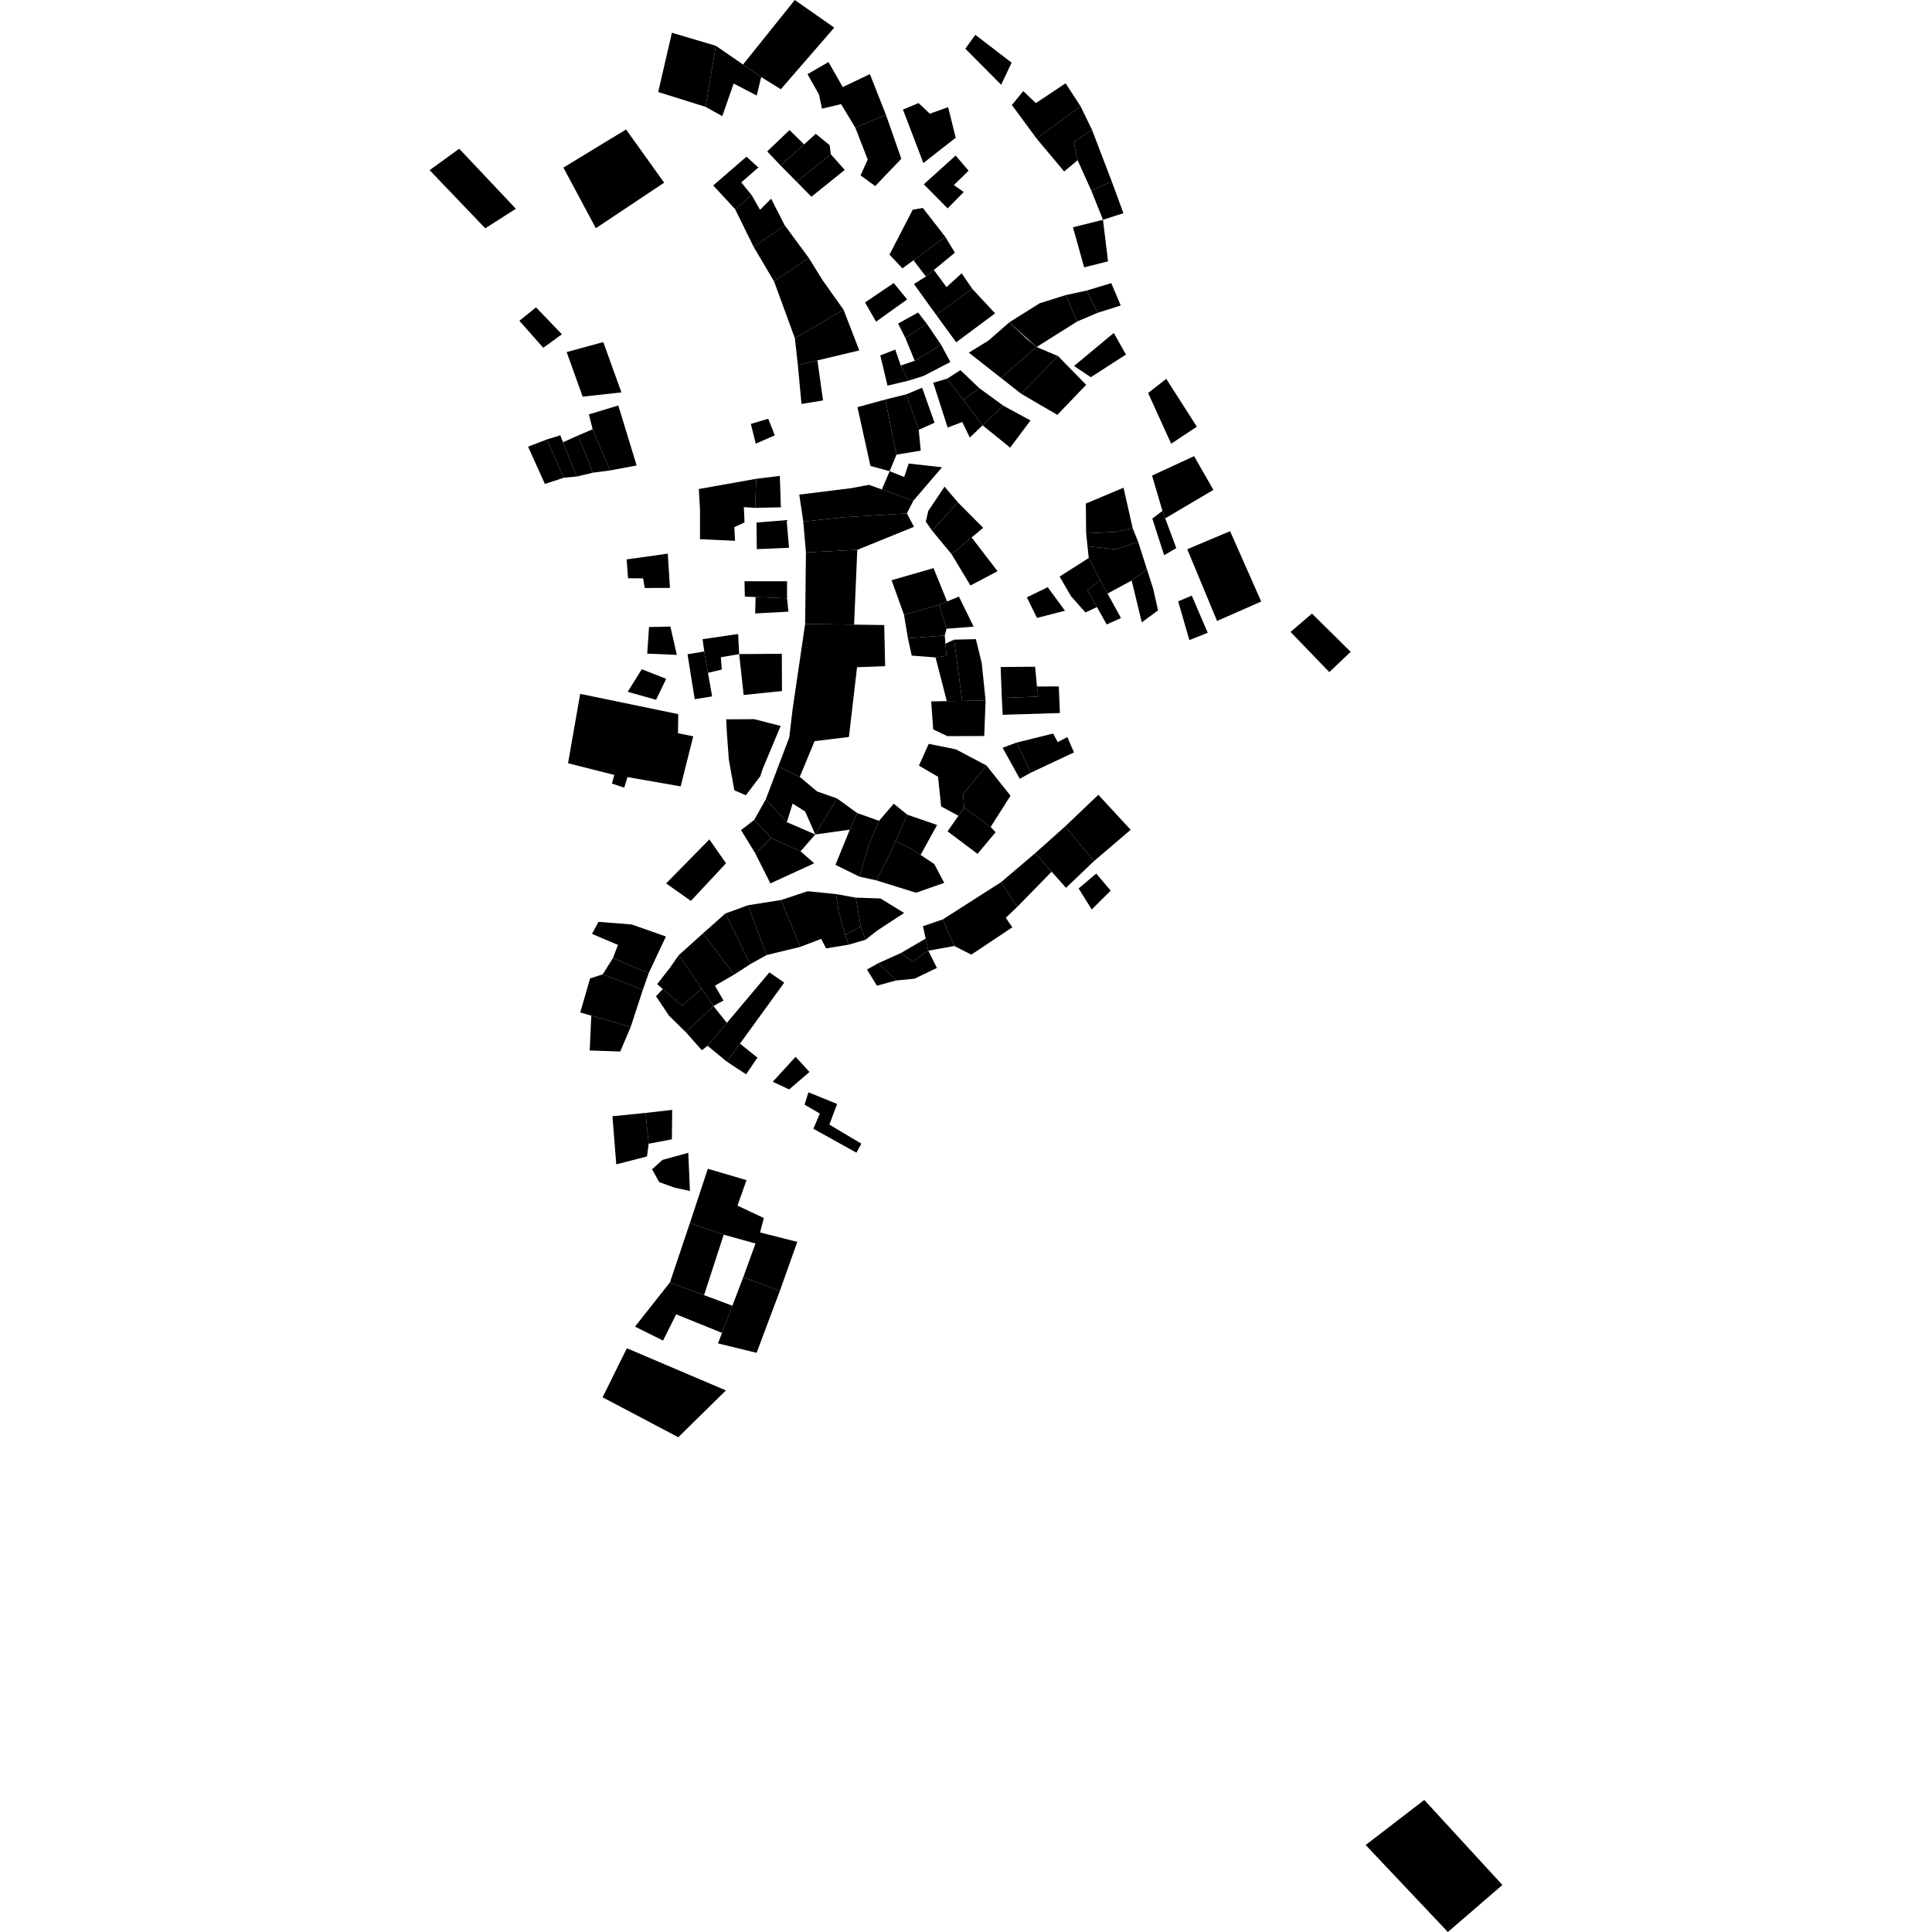 <?xml version="1.0" encoding="utf-8" standalone="no"?>
<!DOCTYPE svg PUBLIC "-//W3C//DTD SVG 1.1//EN"
  "http://www.w3.org/Graphics/SVG/1.1/DTD/svg11.dtd">
<!-- Created with matplotlib (https://matplotlib.org/) -->
<svg height="288pt" version="1.1" viewBox="0 0 288 288" width="288pt" xmlns="http://www.w3.org/2000/svg" xmlns:xlink="http://www.w3.org/1999/xlink">
 <defs>
  <style type="text/css">
*{stroke-linecap:butt;stroke-linejoin:round;}
  </style>
 </defs>
 <g id="figure_1">
  <g id="patch_1">
   <path d="M 0 288 
L 288 288 
L 288 0 
L 0 0 
z
" style="fill:none;opacity:0;"/>
  </g>
  <g id="axes_1">
   <g id="PatchCollection_1">
    <path clip-path="url(#pac82ae1e1d)" d="M 86.487 103.434 
L 84.677 113.775 
L 91.578 115.522 
L 91.213 116.804 
L 93.053 117.412 
L 93.543 115.838 
L 101.464 117.227 
L 101.822 115.804 
L 103.34 109.76 
L 101.07 109.304 
L 101.102 106.453 
L 86.487 103.434 
"/>
    <path clip-path="url(#pac82ae1e1d)" d="M 108.25 107.229 
L 108.36 109.311 
L 108.65 113.274 
L 109.47 117.81 
L 111.186 118.55 
L 113.342 115.702 
L 113.706 114.587 
L 116.371 108.215 
L 112.428 107.205 
L 108.25 107.229 
"/>
    <path clip-path="url(#pac82ae1e1d)" d="M 163.61 46.632 
L 167.063 45.537 
L 165.657 42.204 
L 162.001 43.31 
L 163.61 46.632 
"/>
    <path clip-path="url(#pac82ae1e1d)" d="M 149.239 12.636 
L 150.8 9.345 
L 145.388 5.19 
L 143.901 7.257 
L 149.239 12.636 
"/>
    <path clip-path="url(#pac82ae1e1d)" d="M 115.192 161.261 
L 118.6 157.536 
L 120.672 159.798 
L 117.639 162.396 
L 115.192 161.261 
"/>
    <path clip-path="url(#pac82ae1e1d)" d="M 112.349 36.804 
L 115.383 41.934 
L 120.568 38.451 
L 116.98 33.592 
L 112.349 36.804 
"/>
    <path clip-path="url(#pac82ae1e1d)" d="M 160.572 47.924 
L 158.846 43.993 
L 162.001 43.31 
L 163.61 46.632 
L 160.572 47.924 
"/>
    <path clip-path="url(#pac82ae1e1d)" d="M 135.096 58.785 
L 136.95 64.076 
L 139.312 63.012 
L 137.46 57.798 
L 135.096 58.785 
"/>
    <path clip-path="url(#pac82ae1e1d)" d="M 156.18 87.532 
L 158.753 91.038 
L 154.585 92.11 
L 153.069 89.044 
L 156.18 87.532 
"/>
    <path clip-path="url(#pac82ae1e1d)" d="M 173.283 76.154 
L 173.698 77.27 
L 175.347 81.704 
L 173.536 82.768 
L 171.775 77.308 
L 173.283 76.154 
"/>
    <path clip-path="url(#pac82ae1e1d)" d="M 136.17 38.797 
L 138.022 41.219 
L 139.207 40.246 
L 142.348 37.665 
L 140.921 35.317 
L 136.17 38.797 
"/>
    <path clip-path="url(#pac82ae1e1d)" d="M 132.062 17.1 
L 134.359 23.668 
L 130.463 27.732 
L 128.28 26.148 
L 129.351 23.782 
L 127.504 19.037 
L 132.062 17.1 
"/>
    <path clip-path="url(#pac82ae1e1d)" d="M 161.798 91.296 
L 163.519 90.498 
L 162.097 87.963 
L 164.007 86.492 
L 162.3 83.179 
L 157.951 85.948 
L 159.644 88.862 
L 161.798 91.296 
"/>
    <path clip-path="url(#pac82ae1e1d)" d="M 123.502 9.253 
L 120.373 11.055 
L 122.078 14.072 
L 122.535 16.197 
L 125.379 15.521 
L 127.504 19.037 
L 132.062 17.1 
L 129.674 11.049 
L 125.627 12.975 
L 123.502 9.253 
"/>
    <path clip-path="url(#pac82ae1e1d)" d="M 105.514 174.226 
L 102.839 182.329 
L 107.885 184.048 
L 112.62 185.368 
L 110.791 190.402 
L 116.257 192.414 
L 118.853 185.123 
L 113.298 183.719 
L 113.863 181.57 
L 109.934 179.723 
L 111.28 175.922 
L 105.514 174.226 
"/>
    <path clip-path="url(#pac82ae1e1d)" d="M 116.012 114.252 
L 117.652 109.936 
L 118.159 105.672 
L 120.018 93.013 
L 127.316 93.111 
L 131.808 93.176 
L 131.947 99.298 
L 127.758 99.464 
L 126.548 109.862 
L 123.663 110.211 
L 121.429 110.481 
L 119.218 115.806 
L 116.012 114.252 
"/>
    <path clip-path="url(#pac82ae1e1d)" d="M 192.38 94.202 
L 198.156 100.189 
L 201.34 97.164 
L 195.571 91.466 
L 192.38 94.202 
"/>
    <path clip-path="url(#pac82ae1e1d)" d="M 81.231 72.145 
L 84.03 71.219 
L 81.513 65.512 
L 78.718 66.585 
L 81.231 72.145 
"/>
    <path clip-path="url(#pac82ae1e1d)" d="M 100.159 4.882 
L 98.119 13.717 
L 105.183 15.93 
L 106.709 6.824 
L 100.159 4.882 
"/>
    <path clip-path="url(#pac82ae1e1d)" d="M 108.134 136.17 
L 104.802 139.128 
L 109.428 145.289 
L 111.847 143.722 
L 108.134 136.17 
"/>
    <path clip-path="url(#pac82ae1e1d)" d="M 160.792 132.443 
L 162.743 135.57 
L 165.567 132.765 
L 163.415 130.221 
L 160.792 132.443 
"/>
    <path clip-path="url(#pac82ae1e1d)" d="M 117.265 77.533 
L 112.773 77.892 
L 112.815 81.861 
L 117.617 81.655 
L 117.265 77.533 
"/>
    <path clip-path="url(#pac82ae1e1d)" d="M 145.988 57.867 
L 149.574 60.481 
L 146.47 63.402 
L 143.593 59.608 
L 145.988 57.867 
"/>
    <path clip-path="url(#pac82ae1e1d)" d="M 83.985 24.982 
L 88.822 34.02 
L 99.002 27.233 
L 93.328 19.301 
L 83.985 24.982 
"/>
    <path clip-path="url(#pac82ae1e1d)" d="M 111.506 134.942 
L 108.134 136.17 
L 111.847 143.722 
L 114.275 142.367 
L 111.506 134.942 
"/>
    <path clip-path="url(#pac82ae1e1d)" d="M 143.593 59.608 
L 141.198 56.445 
L 143.166 55.178 
L 145.988 57.867 
L 143.593 59.608 
"/>
    <path clip-path="url(#pac82ae1e1d)" d="M 88.347 70.471 
L 86.199 64.903 
L 88.345 63.992 
L 90.944 70.122 
L 88.347 70.471 
"/>
    <path clip-path="url(#pac82ae1e1d)" d="M 76.898 31.12 
L 72.338 34.035 
L 64.042 25.365 
L 68.454 22.17 
L 76.898 31.12 
"/>
    <path clip-path="url(#pac82ae1e1d)" d="M 165.721 27.032 
L 162.684 28.42 
L 164.419 32.762 
L 167.465 31.779 
L 165.721 27.032 
"/>
    <path clip-path="url(#pac82ae1e1d)" d="M 118.935 54.43 
L 119.476 60.221 
L 122.688 59.691 
L 121.851 53.727 
L 118.935 54.43 
"/>
    <path clip-path="url(#pac82ae1e1d)" d="M 93.575 103.124 
L 97.796 104.321 
L 99.312 101.192 
L 95.666 99.763 
L 93.575 103.124 
"/>
    <path clip-path="url(#pac82ae1e1d)" d="M 141.848 82.609 
L 144.662 87.28 
L 148.704 85.148 
L 144.835 80.115 
L 141.848 82.609 
"/>
    <path clip-path="url(#pac82ae1e1d)" d="M 159.945 33.88 
L 161.615 39.851 
L 165.174 38.96 
L 164.419 32.762 
L 159.945 33.88 
"/>
    <path clip-path="url(#pac82ae1e1d)" d="M 83.757 49.833 
L 80.983 51.846 
L 77.424 47.816 
L 79.906 45.816 
L 83.757 49.833 
"/>
    <path clip-path="url(#pac82ae1e1d)" d="M 110.467 123.745 
L 112.591 127.21 
L 114.94 124.917 
L 112.429 122.221 
L 110.467 123.745 
"/>
    <path clip-path="url(#pac82ae1e1d)" d="M 111.217 160.142 
L 112.909 157.659 
L 110.305 155.576 
L 108.365 158.271 
L 111.217 160.142 
"/>
    <path clip-path="url(#pac82ae1e1d)" d="M 112.632 89 
L 112.571 91.446 
L 117.527 91.179 
L 117.326 89.195 
L 112.632 89 
"/>
    <path clip-path="url(#pac82ae1e1d)" d="M 162.784 19.353 
L 165.721 27.032 
L 162.684 28.42 
L 160.638 23.886 
L 160.064 21.152 
L 162.784 19.353 
"/>
    <path clip-path="url(#pac82ae1e1d)" d="M 129.237 144.523 
L 130.723 146.934 
L 133.569 146.161 
L 130.954 143.57 
L 129.237 144.523 
"/>
    <path clip-path="url(#pac82ae1e1d)" d="M 134.294 142.066 
L 137.986 139.917 
L 138.382 141.715 
L 136.062 143.351 
L 134.294 142.066 
"/>
    <path clip-path="url(#pac82ae1e1d)" d="M 180.033 94.329 
L 177.296 95.415 
L 175.63 89.643 
L 177.656 88.786 
L 180.033 94.329 
"/>
    <path clip-path="url(#pac82ae1e1d)" d="M 120.955 29.326 
L 125.923 25.327 
L 123.849 22.994 
L 118.736 27.073 
L 120.955 29.326 
"/>
    <path clip-path="url(#pac82ae1e1d)" d="M 100.896 97.624 
L 96.48 97.435 
L 96.75 93.472 
L 99.933 93.4 
L 100.896 97.624 
"/>
    <path clip-path="url(#pac82ae1e1d)" d="M 152.019 116.089 
L 153.659 115.183 
L 151.531 110.696 
L 149.454 111.464 
L 152.019 116.089 
"/>
    <path clip-path="url(#pac82ae1e1d)" d="M 139.56 46.948 
L 142.541 51.023 
L 148.335 46.716 
L 144.925 43.043 
L 139.56 46.948 
"/>
    <path clip-path="url(#pac82ae1e1d)" d="M 94.012 153.097 
L 92.458 156.748 
L 87.906 156.594 
L 88.143 151.397 
L 94.012 153.097 
"/>
    <path clip-path="url(#pac82ae1e1d)" d="M 203.577 275.033 
L 215.834 288 
L 223.958 280.989 
L 212.317 268.316 
L 203.577 275.033 
"/>
    <path clip-path="url(#pac82ae1e1d)" d="M 162.602 56.228 
L 167.843 52.853 
L 166.031 49.633 
L 160.109 54.554 
L 162.602 56.228 
"/>
    <path clip-path="url(#pac82ae1e1d)" d="M 119.308 141.146 
L 116.431 134.167 
L 111.506 134.942 
L 114.275 142.367 
L 119.308 141.146 
"/>
    <path clip-path="url(#pac82ae1e1d)" d="M 85.973 71.033 
L 83.933 65.926 
L 86.199 64.903 
L 88.347 70.471 
L 85.973 71.033 
"/>
    <path clip-path="url(#pac82ae1e1d)" d="M 99.87 191.159 
L 104.949 193.064 
L 107.885 184.048 
L 102.839 182.329 
L 99.87 191.159 
"/>
    <path clip-path="url(#pac82ae1e1d)" d="M 154.527 51.728 
L 149.212 56.334 
L 152.231 58.703 
L 157.723 53.084 
L 154.527 51.728 
"/>
    <path clip-path="url(#pac82ae1e1d)" d="M 135.226 44.634 
L 130.597 47.95 
L 128.95 45.086 
L 133.228 42.19 
L 135.226 44.634 
"/>
    <path clip-path="url(#pac82ae1e1d)" d="M 120.018 93.013 
L 127.316 93.111 
L 127.793 81.964 
L 120.141 82.35 
L 120.018 93.013 
"/>
    <path clip-path="url(#pac82ae1e1d)" d="M 188.006 89.67 
L 181.424 92.567 
L 176.987 81.873 
L 183.369 79.18 
L 188.006 89.67 
"/>
    <path clip-path="url(#pac82ae1e1d)" d="M 157.723 53.084 
L 152.231 58.703 
L 157.616 61.842 
L 161.912 57.363 
L 157.723 53.084 
"/>
    <path clip-path="url(#pac82ae1e1d)" d="M 116.368 24.682 
L 114.367 22.566 
L 117.694 19.389 
L 119.866 21.521 
L 116.368 24.682 
"/>
    <path clip-path="url(#pac82ae1e1d)" d="M 134.947 50.347 
L 133.877 48.236 
L 136.854 46.585 
L 138.173 48.286 
L 134.947 50.347 
"/>
    <path clip-path="url(#pac82ae1e1d)" d="M 154.307 127.186 
L 149.234 131.496 
L 151.631 135.192 
L 156.766 129.942 
L 154.307 127.186 
"/>
    <path clip-path="url(#pac82ae1e1d)" d="M 140.289 51.396 
L 136.355 53.776 
L 134.947 50.347 
L 138.173 48.286 
L 140.289 51.396 
"/>
    <path clip-path="url(#pac82ae1e1d)" d="M 174.584 66.139 
L 171.144 58.581 
L 173.852 56.48 
L 178.412 63.607 
L 174.584 66.139 
"/>
    <path clip-path="url(#pac82ae1e1d)" d="M 110.855 103.599 
L 116.569 103.013 
L 116.545 97.461 
L 110.186 97.503 
L 110.855 103.599 
"/>
    <path clip-path="url(#pac82ae1e1d)" d="M 96.697 145.071 
L 95.829 147.555 
L 89.844 145.246 
L 91.367 142.818 
L 96.697 145.071 
"/>
    <path clip-path="url(#pac82ae1e1d)" d="M 100.2 165.45 
L 96.232 165.9 
L 96.697 170.496 
L 100.154 169.838 
L 100.2 165.45 
"/>
    <path clip-path="url(#pac82ae1e1d)" d="M 111.927 63.192 
L 112.661 66.134 
L 115.497 64.899 
L 114.52 62.425 
L 111.927 63.192 
"/>
    <path clip-path="url(#pac82ae1e1d)" d="M 99.3 131.688 
L 102.988 134.299 
L 108.227 128.686 
L 105.745 125.127 
L 99.3 131.688 
"/>
    <path clip-path="url(#pac82ae1e1d)" d="M 163.727 118.479 
L 168.546 123.696 
L 163.086 128.356 
L 158.775 123.198 
L 163.727 118.479 
"/>
    <path clip-path="url(#pac82ae1e1d)" d="M 129.009 140.089 
L 126.493 140.828 
L 126.012 139.366 
L 128.311 138.085 
L 129.009 140.089 
"/>
    <path clip-path="url(#pac82ae1e1d)" d="M 149.574 60.481 
L 153.613 62.68 
L 150.583 66.725 
L 146.47 63.402 
L 149.574 60.481 
"/>
    <path clip-path="url(#pac82ae1e1d)" d="M 116.248 70.936 
L 116.403 75.622 
L 112.573 75.709 
L 112.727 71.376 
L 116.248 70.936 
"/>
    <path clip-path="url(#pac82ae1e1d)" d="M 121.532 124.394 
L 126.673 123.679 
L 127.79 121.208 
L 124.779 119.025 
L 121.532 124.394 
"/>
    <path clip-path="url(#pac82ae1e1d)" d="M 89.929 50.993 
L 84.47 52.481 
L 86.861 59.13 
L 92.632 58.49 
L 89.929 50.993 
"/>
    <path clip-path="url(#pac82ae1e1d)" d="M 105.476 155.892 
L 104.624 156.561 
L 102.25 153.874 
L 106.354 149.966 
L 108.35 152.481 
L 105.476 155.892 
"/>
    <path clip-path="url(#pac82ae1e1d)" d="M 102.487 97.53 
L 103.56 104.229 
L 106.156 103.809 
L 105.54 100.298 
L 104.981 97.113 
L 102.487 97.53 
"/>
    <path clip-path="url(#pac82ae1e1d)" d="M 127.571 133.81 
L 124.627 133.279 
L 125.008 135.895 
L 126.012 139.366 
L 128.311 138.085 
L 127.571 133.81 
"/>
    <path clip-path="url(#pac82ae1e1d)" d="M 171.731 70.894 
L 173.283 76.154 
L 173.698 77.27 
L 180.877 73.028 
L 178.001 67.998 
L 171.731 70.894 
"/>
    <path clip-path="url(#pac82ae1e1d)" d="M 145.137 93.413 
L 141.097 93.724 
L 140.003 90.146 
L 141.18 89.656 
L 142.941 88.927 
L 145.137 93.413 
"/>
    <path clip-path="url(#pac82ae1e1d)" d="M 135.096 58.785 
L 131.967 59.557 
L 133.635 67.773 
L 137.254 67.176 
L 136.95 64.076 
L 135.096 58.785 
"/>
    <path clip-path="url(#pac82ae1e1d)" d="M 81.513 65.512 
L 84.03 71.219 
L 85.973 71.033 
L 83.933 65.926 
L 83.52 64.893 
L 81.513 65.512 
"/>
    <path clip-path="url(#pac82ae1e1d)" d="M 134.272 54.486 
L 135.4 56.751 
L 132.3 57.484 
L 131.223 52.98 
L 133.454 52.112 
L 134.272 54.486 
"/>
    <path clip-path="url(#pac82ae1e1d)" d="M 115.383 41.934 
L 118.488 50.413 
L 125.75 46.175 
L 122.586 41.718 
L 120.568 38.451 
L 115.383 41.934 
"/>
    <path clip-path="url(#pac82ae1e1d)" d="M 137.229 127.44 
L 139.689 122.977 
L 135.261 121.45 
L 133.496 125.421 
L 135.785 126.476 
L 137.229 127.44 
"/>
    <path clip-path="url(#pac82ae1e1d)" d="M 149.339 104.036 
L 149.166 99.433 
L 154.298 99.387 
L 154.579 102.334 
L 154.759 103.841 
L 149.339 104.036 
"/>
    <path clip-path="url(#pac82ae1e1d)" d="M 118.488 50.413 
L 118.935 54.43 
L 121.851 53.727 
L 128.09 52.234 
L 125.75 46.175 
L 118.488 50.413 
"/>
    <path clip-path="url(#pac82ae1e1d)" d="M 140.545 137.053 
L 137.583 138.067 
L 137.986 139.917 
L 138.382 141.715 
L 142.252 141.016 
L 140.545 137.053 
"/>
    <path clip-path="url(#pac82ae1e1d)" d="M 142.221 95.352 
L 143.437 104.479 
L 146.922 104.419 
L 146.347 98.86 
L 145.472 95.277 
L 142.221 95.352 
"/>
    <path clip-path="url(#pac82ae1e1d)" d="M 168.846 78.732 
L 167.482 72.703 
L 161.862 75.069 
L 161.909 79.501 
L 166.152 79.302 
L 168.846 78.732 
"/>
    <path clip-path="url(#pac82ae1e1d)" d="M 138.007 77.755 
L 138.379 76.164 
L 140.8 72.545 
L 142.797 74.893 
L 138.953 79.11 
L 138.007 77.755 
"/>
    <path clip-path="url(#pac82ae1e1d)" d="M 110.761 9.62 
L 118.48 -0 
L 124.359 4.119 
L 116.397 13.301 
L 113.468 11.495 
L 110.761 9.62 
"/>
    <path clip-path="url(#pac82ae1e1d)" d="M 131.967 59.557 
L 127.82 60.694 
L 129.758 69.457 
L 132.62 70.241 
L 133.635 67.773 
L 131.967 59.557 
"/>
    <path clip-path="url(#pac82ae1e1d)" d="M 154.527 51.728 
L 150.455 48.051 
L 154.992 45.201 
L 158.846 43.993 
L 160.572 47.924 
L 154.527 51.728 
"/>
    <path clip-path="url(#pac82ae1e1d)" d="M 96.232 165.9 
L 91.295 166.399 
L 91.867 173.565 
L 96.443 172.393 
L 96.697 170.496 
L 96.232 165.9 
"/>
    <path clip-path="url(#pac82ae1e1d)" d="M 158.775 123.198 
L 154.307 127.186 
L 156.766 129.942 
L 158.91 132.344 
L 163.086 128.356 
L 158.775 123.198 
"/>
    <path clip-path="url(#pac82ae1e1d)" d="M 90.944 70.122 
L 94.902 69.389 
L 92.17 60.444 
L 87.788 61.772 
L 88.345 63.992 
L 90.944 70.122 
"/>
    <path clip-path="url(#pac82ae1e1d)" d="M 112.591 127.21 
L 114.841 131.688 
L 121.366 128.689 
L 119.334 126.902 
L 114.94 124.917 
L 112.591 127.21 
"/>
    <path clip-path="url(#pac82ae1e1d)" d="M 140.003 90.146 
L 141.097 93.724 
L 140.833 94.733 
L 135.344 95.148 
L 134.758 91.636 
L 140.003 90.146 
"/>
    <path clip-path="url(#pac82ae1e1d)" d="M 138.953 79.11 
L 141.848 82.609 
L 144.835 80.115 
L 146.565 78.68 
L 142.797 74.893 
L 138.953 79.11 
"/>
    <path clip-path="url(#pac82ae1e1d)" d="M 150.635 118.617 
L 147.055 114.117 
L 143.573 118.372 
L 143.721 120.408 
L 147.673 123.271 
L 150.635 118.617 
"/>
    <path clip-path="url(#pac82ae1e1d)" d="M 117.322 86.648 
L 117.326 89.195 
L 112.632 89 
L 111.033 88.933 
L 110.981 86.644 
L 117.322 86.648 
"/>
    <path clip-path="url(#pac82ae1e1d)" d="M 170.208 92.771 
L 172.627 90.985 
L 171.901 87.766 
L 170.967 84.834 
L 168.693 86.539 
L 170.208 92.771 
"/>
    <path clip-path="url(#pac82ae1e1d)" d="M 141.18 89.656 
L 139.158 84.69 
L 132.907 86.492 
L 134.758 91.636 
L 140.003 90.146 
L 141.18 89.656 
"/>
    <path clip-path="url(#pac82ae1e1d)" d="M 114.694 144.95 
L 116.901 146.483 
L 110.305 155.576 
L 108.365 158.271 
L 105.476 155.892 
L 108.35 152.481 
L 114.694 144.95 
"/>
    <path clip-path="url(#pac82ae1e1d)" d="M 120.141 82.35 
L 119.744 77.753 
L 125.729 77.108 
L 135.188 76.533 
L 136.247 78.529 
L 127.793 81.964 
L 120.141 82.35 
"/>
    <path clip-path="url(#pac82ae1e1d)" d="M 134.777 136.091 
L 130.746 138.73 
L 129.009 140.089 
L 128.311 138.085 
L 127.571 133.81 
L 131.25 133.932 
L 134.777 136.091 
"/>
    <path clip-path="url(#pac82ae1e1d)" d="M 168.846 78.732 
L 169.657 80.753 
L 166.415 81.895 
L 162.109 81.433 
L 161.909 79.501 
L 166.152 79.302 
L 168.846 78.732 
"/>
    <path clip-path="url(#pac82ae1e1d)" d="M 148.407 124.065 
L 147.673 123.271 
L 143.721 120.408 
L 142.877 121.611 
L 141.25 123.926 
L 145.719 127.285 
L 148.407 124.065 
"/>
    <path clip-path="url(#pac82ae1e1d)" d="M 132.596 37.958 
L 134.522 40.005 
L 136.17 38.797 
L 140.921 35.317 
L 137.57 31 
L 136.061 31.253 
L 132.596 37.958 
"/>
    <path clip-path="url(#pac82ae1e1d)" d="M 137.709 27.471 
L 141.258 31.064 
L 143.662 28.628 
L 142.192 27.588 
L 144.383 25.447 
L 142.457 23.187 
L 137.709 27.471 
"/>
    <path clip-path="url(#pac82ae1e1d)" d="M 109.577 31.174 
L 112.349 36.804 
L 116.98 33.592 
L 114.947 29.617 
L 113.3 31.282 
L 112.057 29.097 
L 109.577 31.174 
"/>
    <path clip-path="url(#pac82ae1e1d)" d="M 142.221 95.352 
L 140.929 95.96 
L 141.116 97.757 
L 139.461 98.007 
L 141.139 104.512 
L 143.437 104.479 
L 142.221 95.352 
"/>
    <path clip-path="url(#pac82ae1e1d)" d="M 152.533 13.578 
L 154.415 15.368 
L 158.842 12.418 
L 161.068 15.828 
L 154.535 20.667 
L 150.842 15.656 
L 152.533 13.578 
"/>
    <path clip-path="url(#pac82ae1e1d)" d="M 112.429 122.221 
L 114.151 119.164 
L 117.297 122.56 
L 121.532 124.394 
L 119.334 126.902 
L 114.94 124.917 
L 112.429 122.221 
"/>
    <path clip-path="url(#pac82ae1e1d)" d="M 144.421 52.57 
L 147.346 50.772 
L 150.455 48.051 
L 153.068 50.539 
L 154.527 51.728 
L 149.212 56.334 
L 144.421 52.57 
"/>
    <path clip-path="url(#pac82ae1e1d)" d="M 118.736 27.073 
L 123.849 22.994 
L 123.672 21.634 
L 121.608 19.95 
L 119.866 21.521 
L 116.368 24.682 
L 118.736 27.073 
"/>
    <path clip-path="url(#pac82ae1e1d)" d="M 151.531 110.696 
L 156.994 109.349 
L 157.675 110.627 
L 159.105 109.873 
L 160.097 112.161 
L 153.659 115.183 
L 151.531 110.696 
"/>
    <path clip-path="url(#pac82ae1e1d)" d="M 161.068 15.828 
L 154.535 20.667 
L 158.63 25.56 
L 160.638 23.886 
L 160.064 21.152 
L 162.784 19.353 
L 161.068 15.828 
"/>
    <path clip-path="url(#pac82ae1e1d)" d="M 134.272 54.486 
L 136.355 53.776 
L 140.289 51.396 
L 141.672 53.964 
L 137.682 56.036 
L 135.4 56.751 
L 134.272 54.486 
"/>
    <path clip-path="url(#pac82ae1e1d)" d="M 99.87 87.637 
L 99.54 82.53 
L 93.414 83.39 
L 93.623 86.196 
L 95.864 86.216 
L 96.116 87.652 
L 99.87 87.637 
"/>
    <path clip-path="url(#pac82ae1e1d)" d="M 95.829 147.555 
L 94.012 153.097 
L 88.143 151.397 
L 86.496 150.926 
L 87.968 145.848 
L 89.844 145.246 
L 95.829 147.555 
"/>
    <path clip-path="url(#pac82ae1e1d)" d="M 167.101 92.128 
L 165.099 88.48 
L 164.007 86.492 
L 162.097 87.963 
L 163.519 90.498 
L 164.975 93.09 
L 167.101 92.128 
"/>
    <path clip-path="url(#pac82ae1e1d)" d="M 110.791 190.402 
L 109.173 194.64 
L 107.629 198.69 
L 107.027 200.261 
L 112.786 201.661 
L 116.257 192.414 
L 110.791 190.402 
"/>
    <path clip-path="url(#pac82ae1e1d)" d="M 124.542 128.925 
L 126.673 123.679 
L 127.79 121.208 
L 131.035 122.357 
L 129.487 126.008 
L 128.108 130.678 
L 124.542 128.925 
"/>
    <path clip-path="url(#pac82ae1e1d)" d="M 137.646 24.307 
L 134.601 16.334 
L 136.931 15.361 
L 138.604 16.951 
L 141.338 15.975 
L 142.465 20.53 
L 137.646 24.307 
"/>
    <path clip-path="url(#pac82ae1e1d)" d="M 101.19 142.376 
L 99.86 144.278 
L 97.962 146.702 
L 98.802 147.435 
L 101.654 149.931 
L 104.591 147.374 
L 101.19 142.376 
"/>
    <path clip-path="url(#pac82ae1e1d)" d="M 97.202 174.306 
L 98.268 176.218 
L 100.537 177.035 
L 102.847 177.542 
L 102.601 171.848 
L 98.758 172.9 
L 97.202 174.306 
"/>
    <path clip-path="url(#pac82ae1e1d)" d="M 132.62 70.241 
L 131.459 72.963 
L 136.158 74.638 
L 140.427 69.652 
L 135.457 69.102 
L 134.787 71.105 
L 132.62 70.241 
"/>
    <path clip-path="url(#pac82ae1e1d)" d="M 109.577 31.174 
L 112.057 29.097 
L 110.499 27.19 
L 113.049 24.97 
L 111.278 23.357 
L 106.316 27.645 
L 109.577 31.174 
"/>
    <path clip-path="url(#pac82ae1e1d)" d="M 135.344 95.148 
L 135.91 97.728 
L 139.461 98.007 
L 141.116 97.757 
L 140.929 95.96 
L 140.833 94.733 
L 135.344 95.148 
"/>
    <path clip-path="url(#pac82ae1e1d)" d="M 149.469 106.555 
L 157.995 106.29 
L 157.832 102.33 
L 154.579 102.334 
L 154.759 103.841 
L 149.339 104.036 
L 149.469 106.555 
"/>
    <path clip-path="url(#pac82ae1e1d)" d="M 99.266 139.602 
L 96.697 145.071 
L 91.367 142.818 
L 92.121 140.858 
L 88.251 139.215 
L 89.208 137.418 
L 94.175 137.813 
L 99.266 139.602 
"/>
    <path clip-path="url(#pac82ae1e1d)" d="M 133.569 146.161 
L 130.954 143.57 
L 134.294 142.066 
L 136.062 143.351 
L 138.382 141.715 
L 139.663 144.285 
L 136.325 145.893 
L 133.569 146.161 
"/>
    <path clip-path="url(#pac82ae1e1d)" d="M 139.118 57.052 
L 141.262 63.727 
L 143.444 62.911 
L 144.569 65.228 
L 146.47 63.402 
L 143.593 59.608 
L 141.198 56.445 
L 139.118 57.052 
"/>
    <path clip-path="url(#pac82ae1e1d)" d="M 141.139 104.512 
L 138.812 104.558 
L 139.111 108.733 
L 141.223 109.734 
L 146.716 109.718 
L 146.922 104.419 
L 143.437 104.479 
L 141.139 104.512 
"/>
    <path clip-path="url(#pac82ae1e1d)" d="M 105.54 100.298 
L 107.599 99.807 
L 107.455 97.977 
L 110.186 97.503 
L 110.035 94.508 
L 104.734 95.285 
L 104.981 97.113 
L 105.54 100.298 
"/>
    <path clip-path="url(#pac82ae1e1d)" d="M 102.25 153.874 
L 99.735 151.416 
L 97.789 148.507 
L 98.802 147.435 
L 101.654 149.931 
L 104.591 147.374 
L 106.354 149.966 
L 102.25 153.874 
"/>
    <path clip-path="url(#pac82ae1e1d)" d="M 107.629 198.69 
L 100.797 195.925 
L 98.84 199.836 
L 94.658 197.756 
L 99.87 191.159 
L 104.949 193.064 
L 109.173 194.64 
L 107.629 198.69 
"/>
    <path clip-path="url(#pac82ae1e1d)" d="M 105.183 15.93 
L 107.669 17.314 
L 109.365 12.451 
L 112.805 14.244 
L 113.468 11.495 
L 110.761 9.62 
L 106.709 6.824 
L 105.183 15.93 
"/>
    <path clip-path="url(#pac82ae1e1d)" d="M 136.241 42.34 
L 139.56 46.948 
L 144.925 43.043 
L 143.358 40.737 
L 141.092 42.802 
L 139.207 40.246 
L 138.022 41.219 
L 136.241 42.34 
"/>
    <path clip-path="url(#pac82ae1e1d)" d="M 104.802 139.128 
L 101.19 142.376 
L 104.591 147.374 
L 106.354 149.966 
L 107.85 149.14 
L 106.573 146.937 
L 109.428 145.289 
L 104.802 139.128 
"/>
    <path clip-path="url(#pac82ae1e1d)" d="M 119.744 77.753 
L 119.146 73.733 
L 126.935 72.764 
L 129.525 72.274 
L 131.459 72.963 
L 136.158 74.638 
L 135.188 76.533 
L 125.729 77.108 
L 119.744 77.753 
"/>
    <path clip-path="url(#pac82ae1e1d)" d="M 149.234 131.496 
L 140.545 137.053 
L 142.252 141.016 
L 144.795 142.303 
L 150.902 138.233 
L 150.448 137.568 
L 149.929 136.814 
L 151.631 135.192 
L 149.234 131.496 
"/>
    <path clip-path="url(#pac82ae1e1d)" d="M 119.936 164.672 
L 122.216 165.997 
L 121.245 168.258 
L 127.667 171.83 
L 128.401 170.488 
L 123.632 167.644 
L 124.789 164.562 
L 120.507 162.826 
L 119.936 164.672 
"/>
    <path clip-path="url(#pac82ae1e1d)" d="M 130.624 131.232 
L 136.549 133.078 
L 140.757 131.606 
L 139.261 128.79 
L 137.229 127.44 
L 135.785 126.476 
L 133.496 125.421 
L 132.635 127.364 
L 130.624 131.232 
"/>
    <path clip-path="url(#pac82ae1e1d)" d="M 128.108 130.678 
L 130.624 131.232 
L 132.635 127.364 
L 133.496 125.421 
L 135.261 121.45 
L 133.227 119.811 
L 131.035 122.357 
L 129.487 126.008 
L 128.108 130.678 
"/>
    <path clip-path="url(#pac82ae1e1d)" d="M 170.967 84.834 
L 169.657 80.753 
L 166.415 81.895 
L 162.109 81.433 
L 162.3 83.179 
L 164.007 86.492 
L 165.099 88.48 
L 168.693 86.539 
L 170.967 84.834 
"/>
    <path clip-path="url(#pac82ae1e1d)" d="M 93.446 200.981 
L 89.828 208.295 
L 94.102 210.546 
L 97.626 212.409 
L 101.111 214.247 
L 108.209 207.266 
L 103.704 205.348 
L 98.324 203.058 
L 93.446 200.981 
"/>
    <path clip-path="url(#pac82ae1e1d)" d="M 116.431 134.167 
L 119.308 141.146 
L 122.412 139.956 
L 123.145 141.374 
L 126.493 140.828 
L 126.012 139.366 
L 125.008 135.895 
L 124.627 133.279 
L 120.39 132.854 
L 116.431 134.167 
"/>
    <path clip-path="url(#pac82ae1e1d)" d="M 109.468 78.579 
L 109.568 80.616 
L 104.346 80.374 
L 104.349 76 
L 104.176 72.896 
L 112.727 71.376 
L 112.573 75.709 
L 110.88 75.594 
L 110.986 77.882 
L 109.468 78.579 
"/>
    <path clip-path="url(#pac82ae1e1d)" d="M 138.444 110.884 
L 142.5 111.706 
L 147.055 114.117 
L 143.573 118.372 
L 143.721 120.408 
L 142.877 121.611 
L 140.293 120.21 
L 139.832 115.794 
L 136.984 114.128 
L 138.444 110.884 
"/>
    <path clip-path="url(#pac82ae1e1d)" d="M 114.151 119.164 
L 116.012 114.252 
L 119.218 115.806 
L 121.794 117.974 
L 124.779 119.025 
L 121.532 124.394 
L 120.022 120.967 
L 118.154 119.787 
L 117.297 122.56 
L 114.151 119.164 
"/>
   </g>
  </g>
 </g>
 <defs>
  <clipPath id="pac82ae1e1d">
   <rect height="288" width="159.916" x="64.042" y="0"/>
  </clipPath>
 </defs>
</svg>
